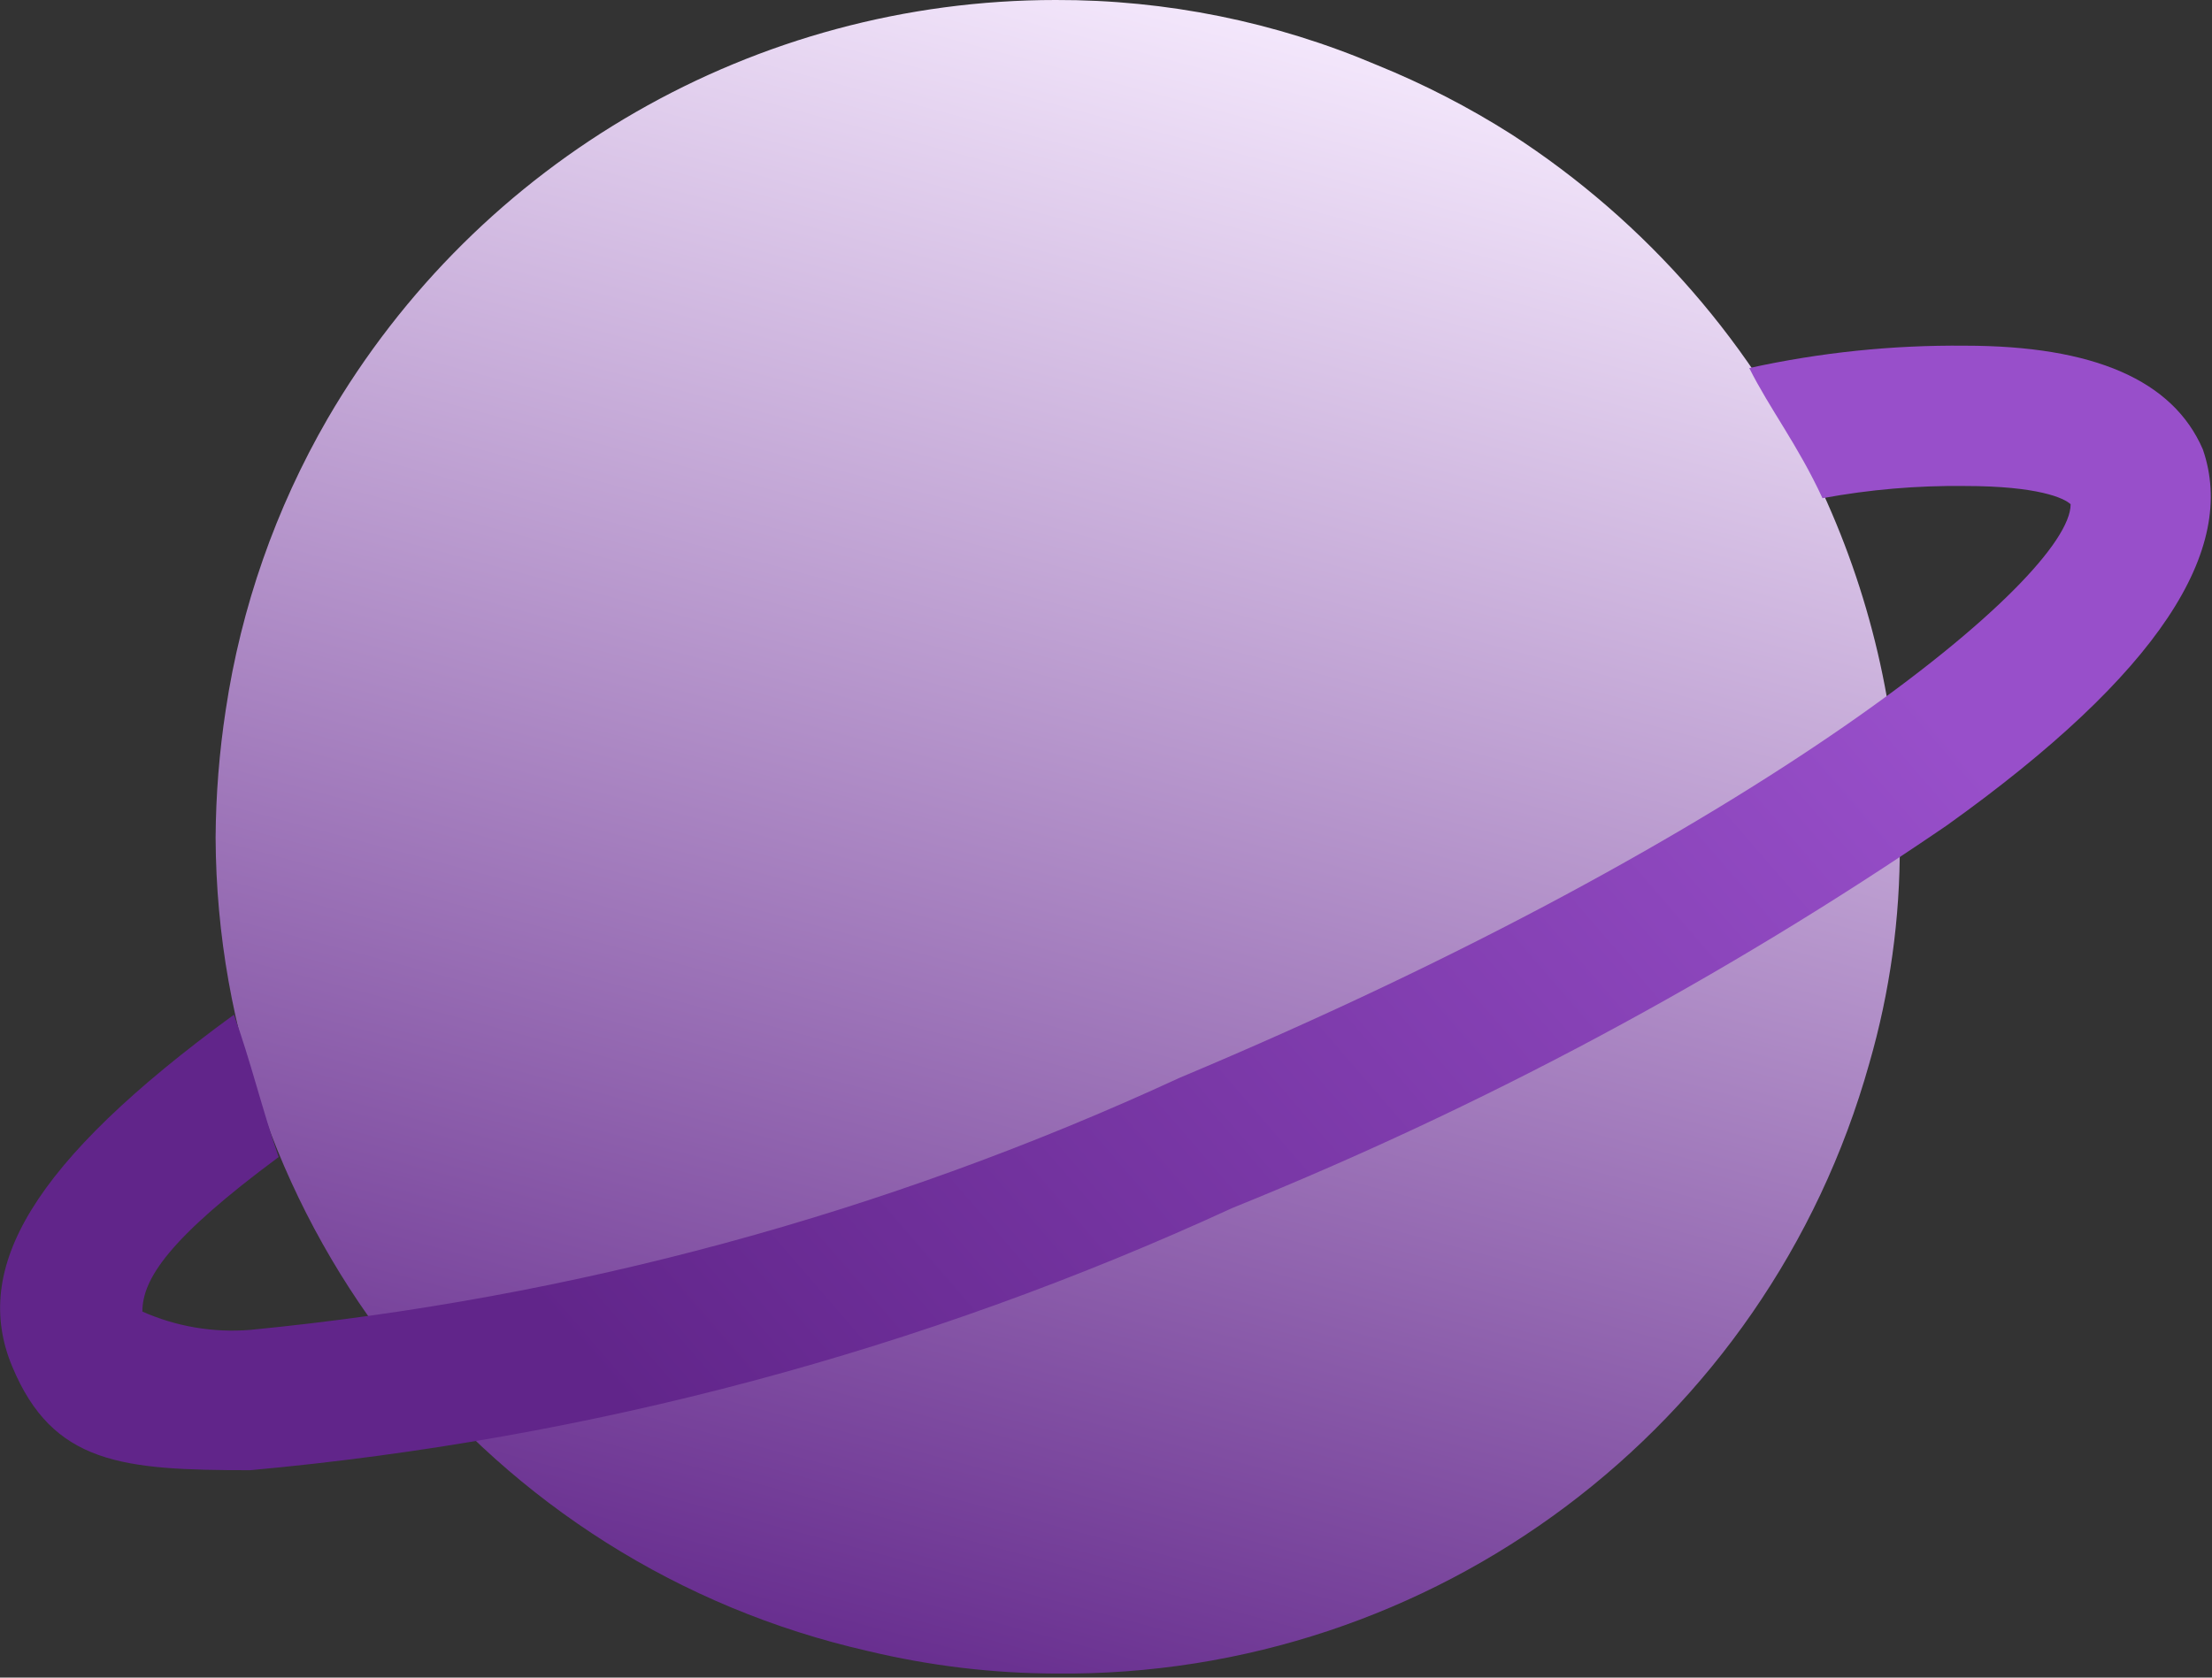 <svg xmlns="http://www.w3.org/2000/svg" width="87" height="66" viewBox="0 0 87 66">
    <rect x="0" y="0" width="87" height="66" fill="#333333" stroke="none"/>
    <defs>
        <linearGradient id="gjdrurw0za" x1="64.13%" x2="35.024%" y1="-2.041%" y2="103.599%">
            <stop offset="0%" stop-color="#F8EDFF"/>
            <stop offset="100%" stop-color="#61258A"/>
        </linearGradient>
        <linearGradient id="gbe7d7a3wb" x1="87.903%" x2="15.826%" y1="34.202%" y2="65.376%">
            <stop offset="0%" stop-color="#984FCA"/>
            <stop offset="100%" stop-color="#61258A"/>
        </linearGradient>
    </defs>
    <g fill="none" fill-rule="evenodd">
        <g fill-rule="nonzero">
            <g>
                <path fill="url(#gjdrurw0za)" d="M8.48 32.96c.068 15.344 10.715 28.611 25.68 32 2.411.577 4.88.873 7.36.88 14.866.154 27.986-9.686 32-24 .812-2.808 1.216-5.717 1.2-8.64 0-4.779-1.038-9.5-3.04-13.84-2.67-5.755-6.913-10.636-12.24-14.08-1.675-1.064-3.442-1.974-5.28-2.72C50.164.858 45.863-.013 41.52 0c-11.8-.001-22.711 6.277-28.64 16.48-2.04 3.529-3.396 7.41-4 11.44-.256 1.668-.39 3.353-.4 5.04z" transform="translate(-319 -535) translate(319 535)"/>
                <path fill="url(#gbe7d7a3wb)" d="M86.64 17.68c-1.173-2.72-4.293-4.08-9.36-4.08-2.85-.028-5.696.267-8.48.88.8 1.6 1.92 3.04 2.88 5.12 1.847-.342 3.722-.502 5.6-.48 2.88 0 3.92.48 4.16.72 0 2.88-12.16 12.96-35.04 22.56-11.543 5.335-23.903 8.689-36.56 9.92-1.451.118-2.909-.13-4.24-.72 0-1.28 1.04-2.88 5.36-6.08-.64-1.84-1.12-3.84-1.76-5.6-8 5.84-10.32 10-8.72 13.84 1.6 3.84 4.32 4.08 9.36 4.08 13.373-1.216 26.441-4.706 38.64-10.32 9.873-3.99 19.287-9.033 28.08-15.04 8.4-6 11.44-10.88 10.08-14.8z" transform="translate(-319 -535) translate(319 535)"/>
            </g>
        </g>
    </g>
</svg>
